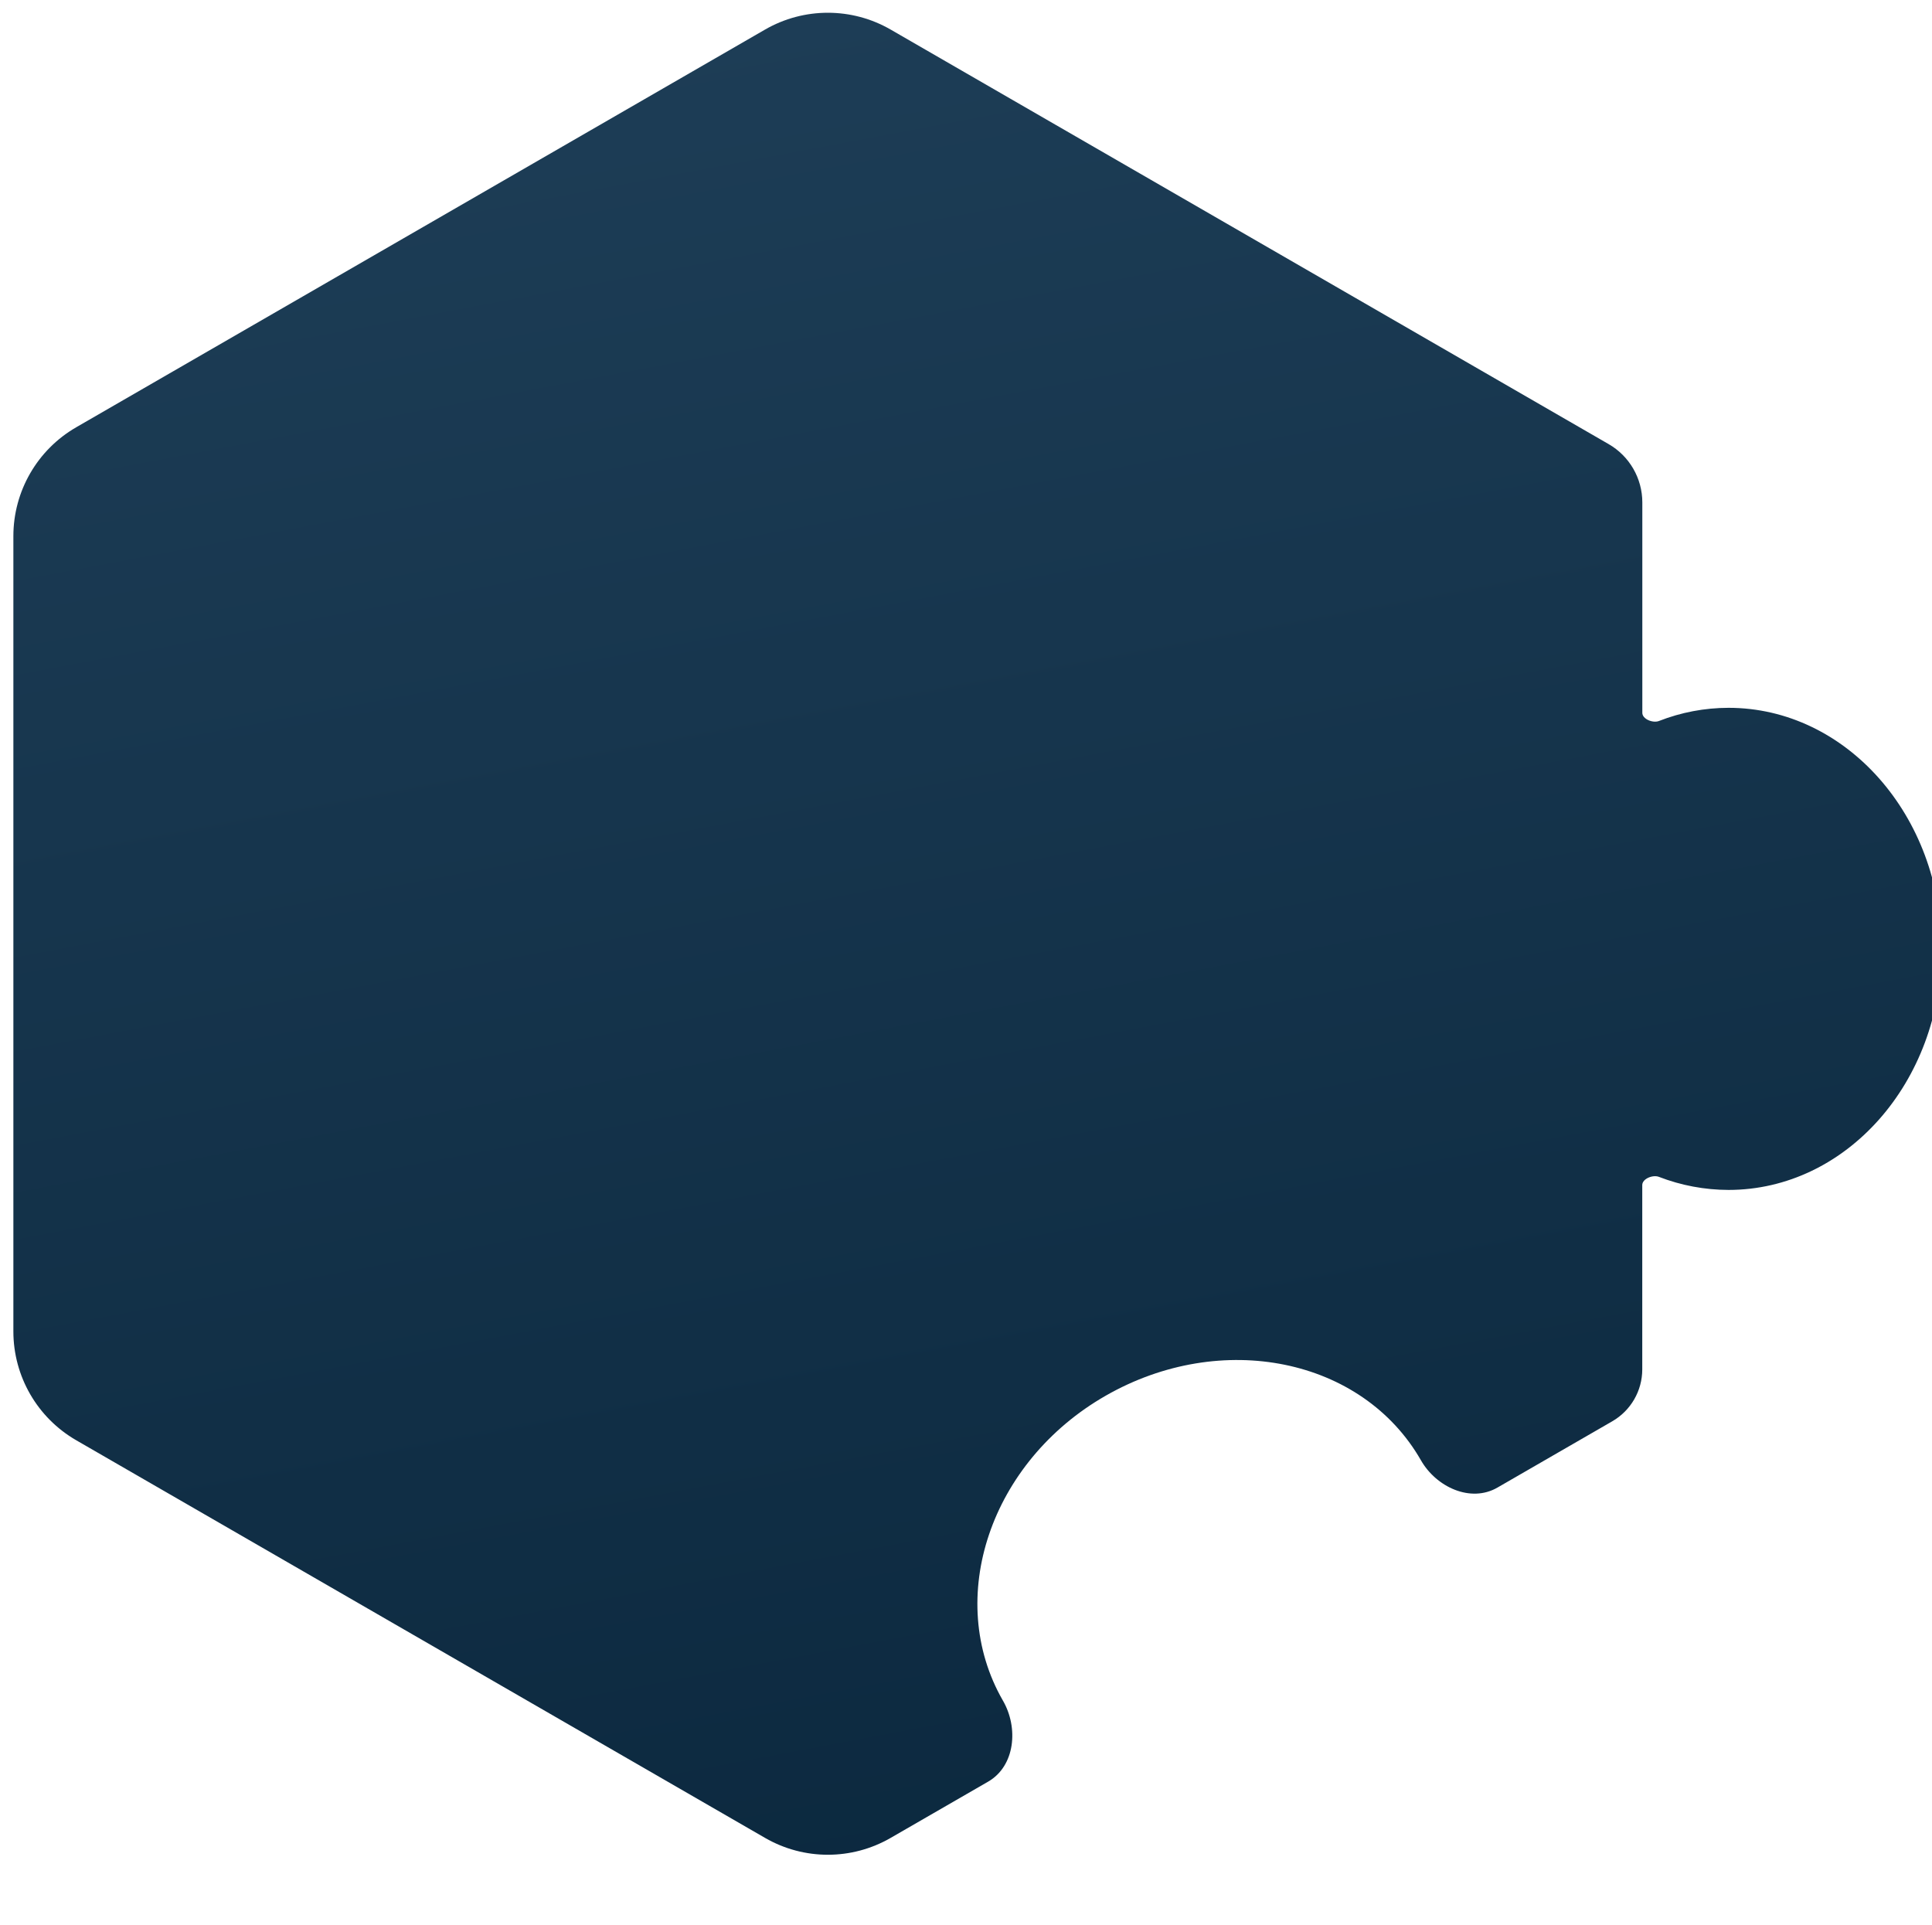 <svg width="284" height="283" viewBox="0 0 284 283" fill="none" xmlns="http://www.w3.org/2000/svg">
<g filter="url(#filter0_i_2302_6)">
<path d="M145.446 250.95C136.839 235.952 143.599 215.856 160.592 206.14C177.585 196.425 198.29 200.599 206.907 215.644C209.158 219.59 214.216 221.933 218.151 219.661L235.04 209.911C237.764 208.338 239.443 205.431 239.443 202.284V175.189C239.443 174.25 241.017 173.639 241.89 173.983C245.154 175.246 248.623 175.897 252.123 175.904C269.421 175.904 283.44 160.047 283.44 140.478C283.44 120.908 269.411 105.033 252.123 105.033C248.621 105.038 245.151 105.695 241.89 106.972C241.021 107.313 239.452 106.703 239.452 105.77V74.838C239.452 71.303 237.566 68.037 234.505 66.27L128.962 5.332C123.247 2.033 116.205 2.033 110.491 5.332L9.235 63.794C3.52 67.094 0 73.191 0 79.79V196.704C0 203.303 3.521 209.401 9.236 212.701L110.508 271.164C116.212 274.457 123.24 274.457 128.945 271.165L143.282 262.891C147.278 260.585 147.772 254.935 145.446 250.95Z" fill="url(#paint0_linear_2302_6)"/>
</g>
<defs>
<filter id="filter0_i_2302_6" x="0" y="1.875" width="285.405" height="271.759" filterUnits="userSpaceOnUse" color-interpolation-filters="sRGB">
<feFlood flood-opacity="0" result="BackgroundImageFix"/>
<feBlend mode="normal" in="SourceGraphic" in2="BackgroundImageFix" result="shape"/>
<feColorMatrix in="SourceAlpha" type="matrix" values="0 0 0 0 0 0 0 0 0 0 0 0 0 0 0 0 0 0 127 0" result="hardAlpha"/>
<feOffset dx="1.966" dy="-0.983"/>
<feGaussianBlur stdDeviation="1.966"/>
<feComposite in2="hardAlpha" operator="arithmetic" k2="-1" k3="1"/>
<feColorMatrix type="matrix" values="0 0 0 0 1 0 0 0 0 1 0 0 0 0 1 0 0 0 0.14 0"/>
<feBlend mode="normal" in2="shape" result="effect1_innerShadow_2302_6"/>
</filter>
<linearGradient id="paint0_linear_2302_6" x1="128.605" y1="0.004" x2="183.919" y2="293.842" gradientUnits="userSpaceOnUse">
<stop stop-color="#1D3D56"/>
<stop offset="1" stop-color="#0A273D"/>
</linearGradient>
</defs>
</svg>
